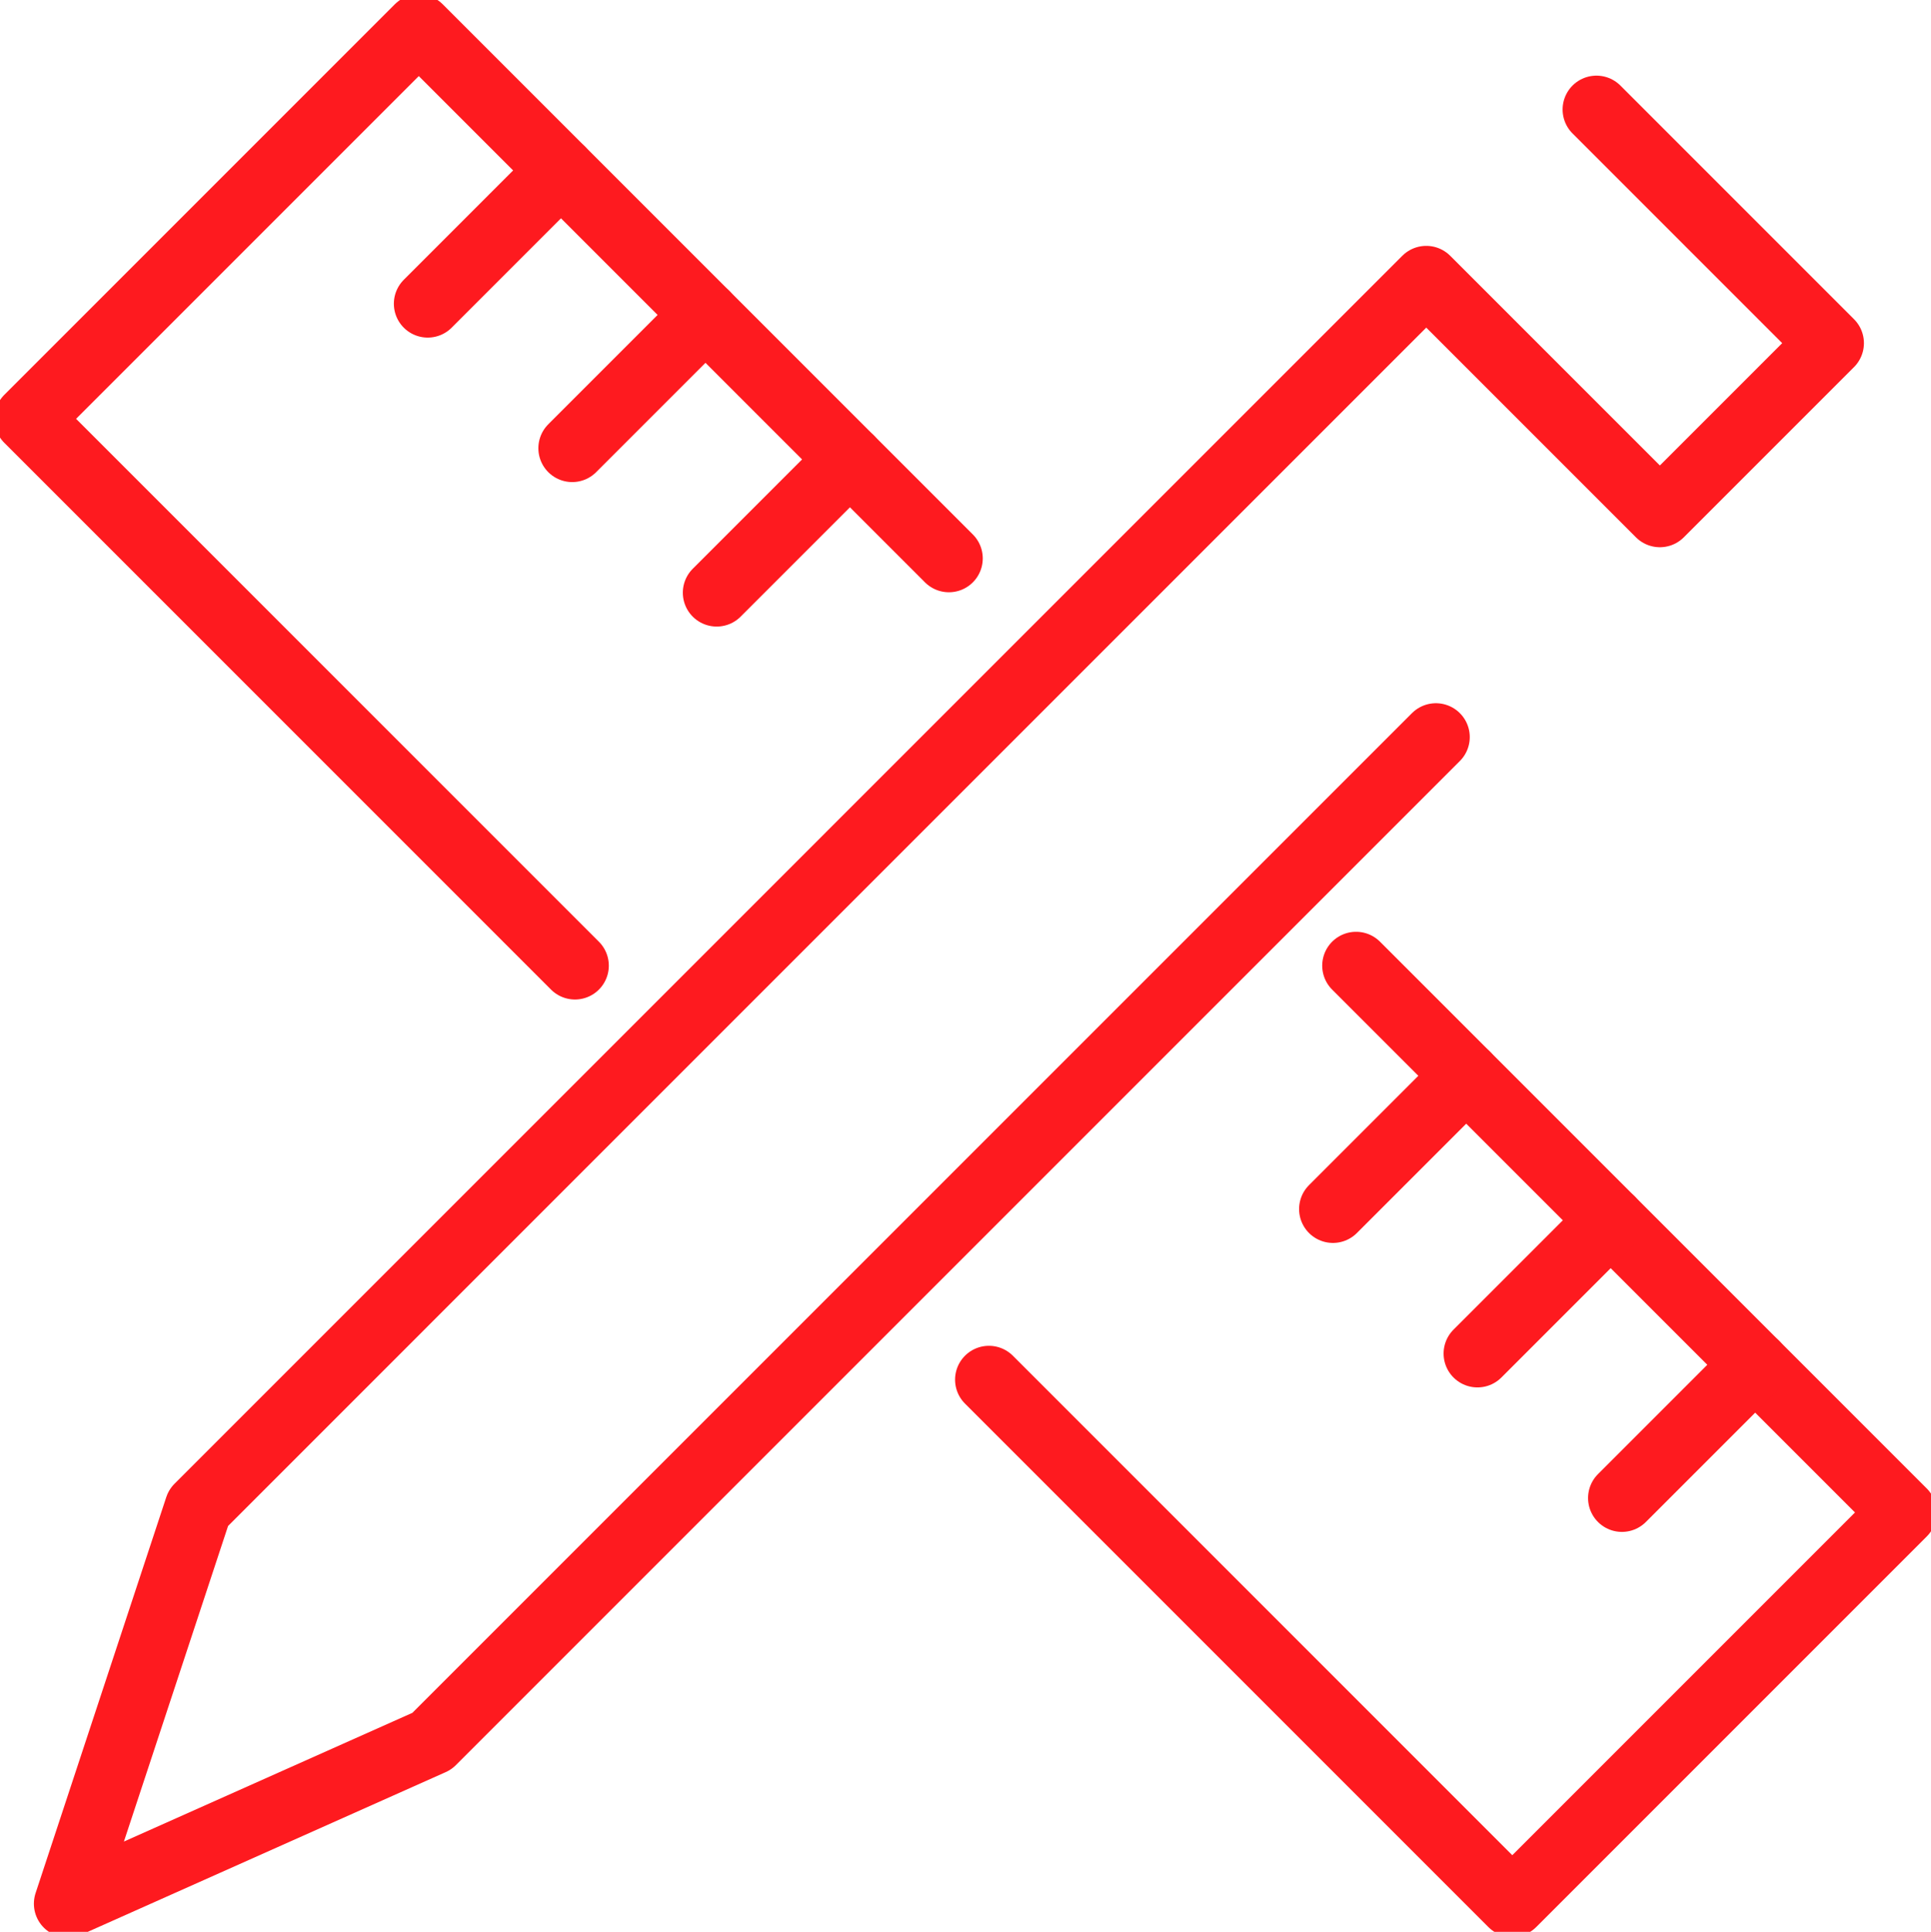 <svg xmlns="http://www.w3.org/2000/svg" width="57.034" height="57.052"><defs><clipPath id="a"><path data-name="Rectangle 4287" fill="none" stroke="#fe1a1f" stroke-width="2" d="M0 0h57.034v57.052H0z"/></clipPath></defs><g data-name="Group 7304"><g data-name="Group 7303"><g data-name="Group 7302" clip-path="url(#a)" fill="none" stroke="#fe1a1f" stroke-linecap="round" stroke-linejoin="round" stroke-width="2"><path data-name="Path 39506" d="M16.982 28.518L.833 12.369 12.369.833l15.658 15.658"/><path data-name="Path 39507" d="M40.053 28.518l16.15 16.149-11.536 11.536-15.458-15.458"/><path data-name="Path 39508" d="M42.411 21.768L12.757 51.422 2.001 56.221l3.86-11.694L42.126 8.261l6.9 6.9 5.027-5.027-6.9-6.9"/></g></g><path data-name="Line 225" fill="none" stroke="#fe1a1f" stroke-linecap="round" stroke-linejoin="round" stroke-width="2" d="M16.569 5.034L12.633 8.97"/><path data-name="Line 226" fill="none" stroke="#fe1a1f" stroke-linecap="round" stroke-linejoin="round" stroke-width="2" d="M20.837 9.301l-3.936 3.936"/><path data-name="Line 227" fill="none" stroke="#fe1a1f" stroke-linecap="round" stroke-linejoin="round" stroke-width="2" d="M25.104 13.568l-3.936 3.936"/><path data-name="Line 228" fill="none" stroke="#fe1a1f" stroke-linecap="round" stroke-linejoin="round" stroke-width="2" d="M43.306 31.771l-3.936 3.936"/><path data-name="Line 229" fill="none" stroke="#fe1a1f" stroke-linecap="round" stroke-linejoin="round" stroke-width="2" d="M47.574 36.038l-3.936 3.936"/><path data-name="Line 230" fill="none" stroke="#fe1a1f" stroke-linecap="round" stroke-linejoin="round" stroke-width="2" d="M51.841 40.305l-3.936 3.936"/></g></svg>